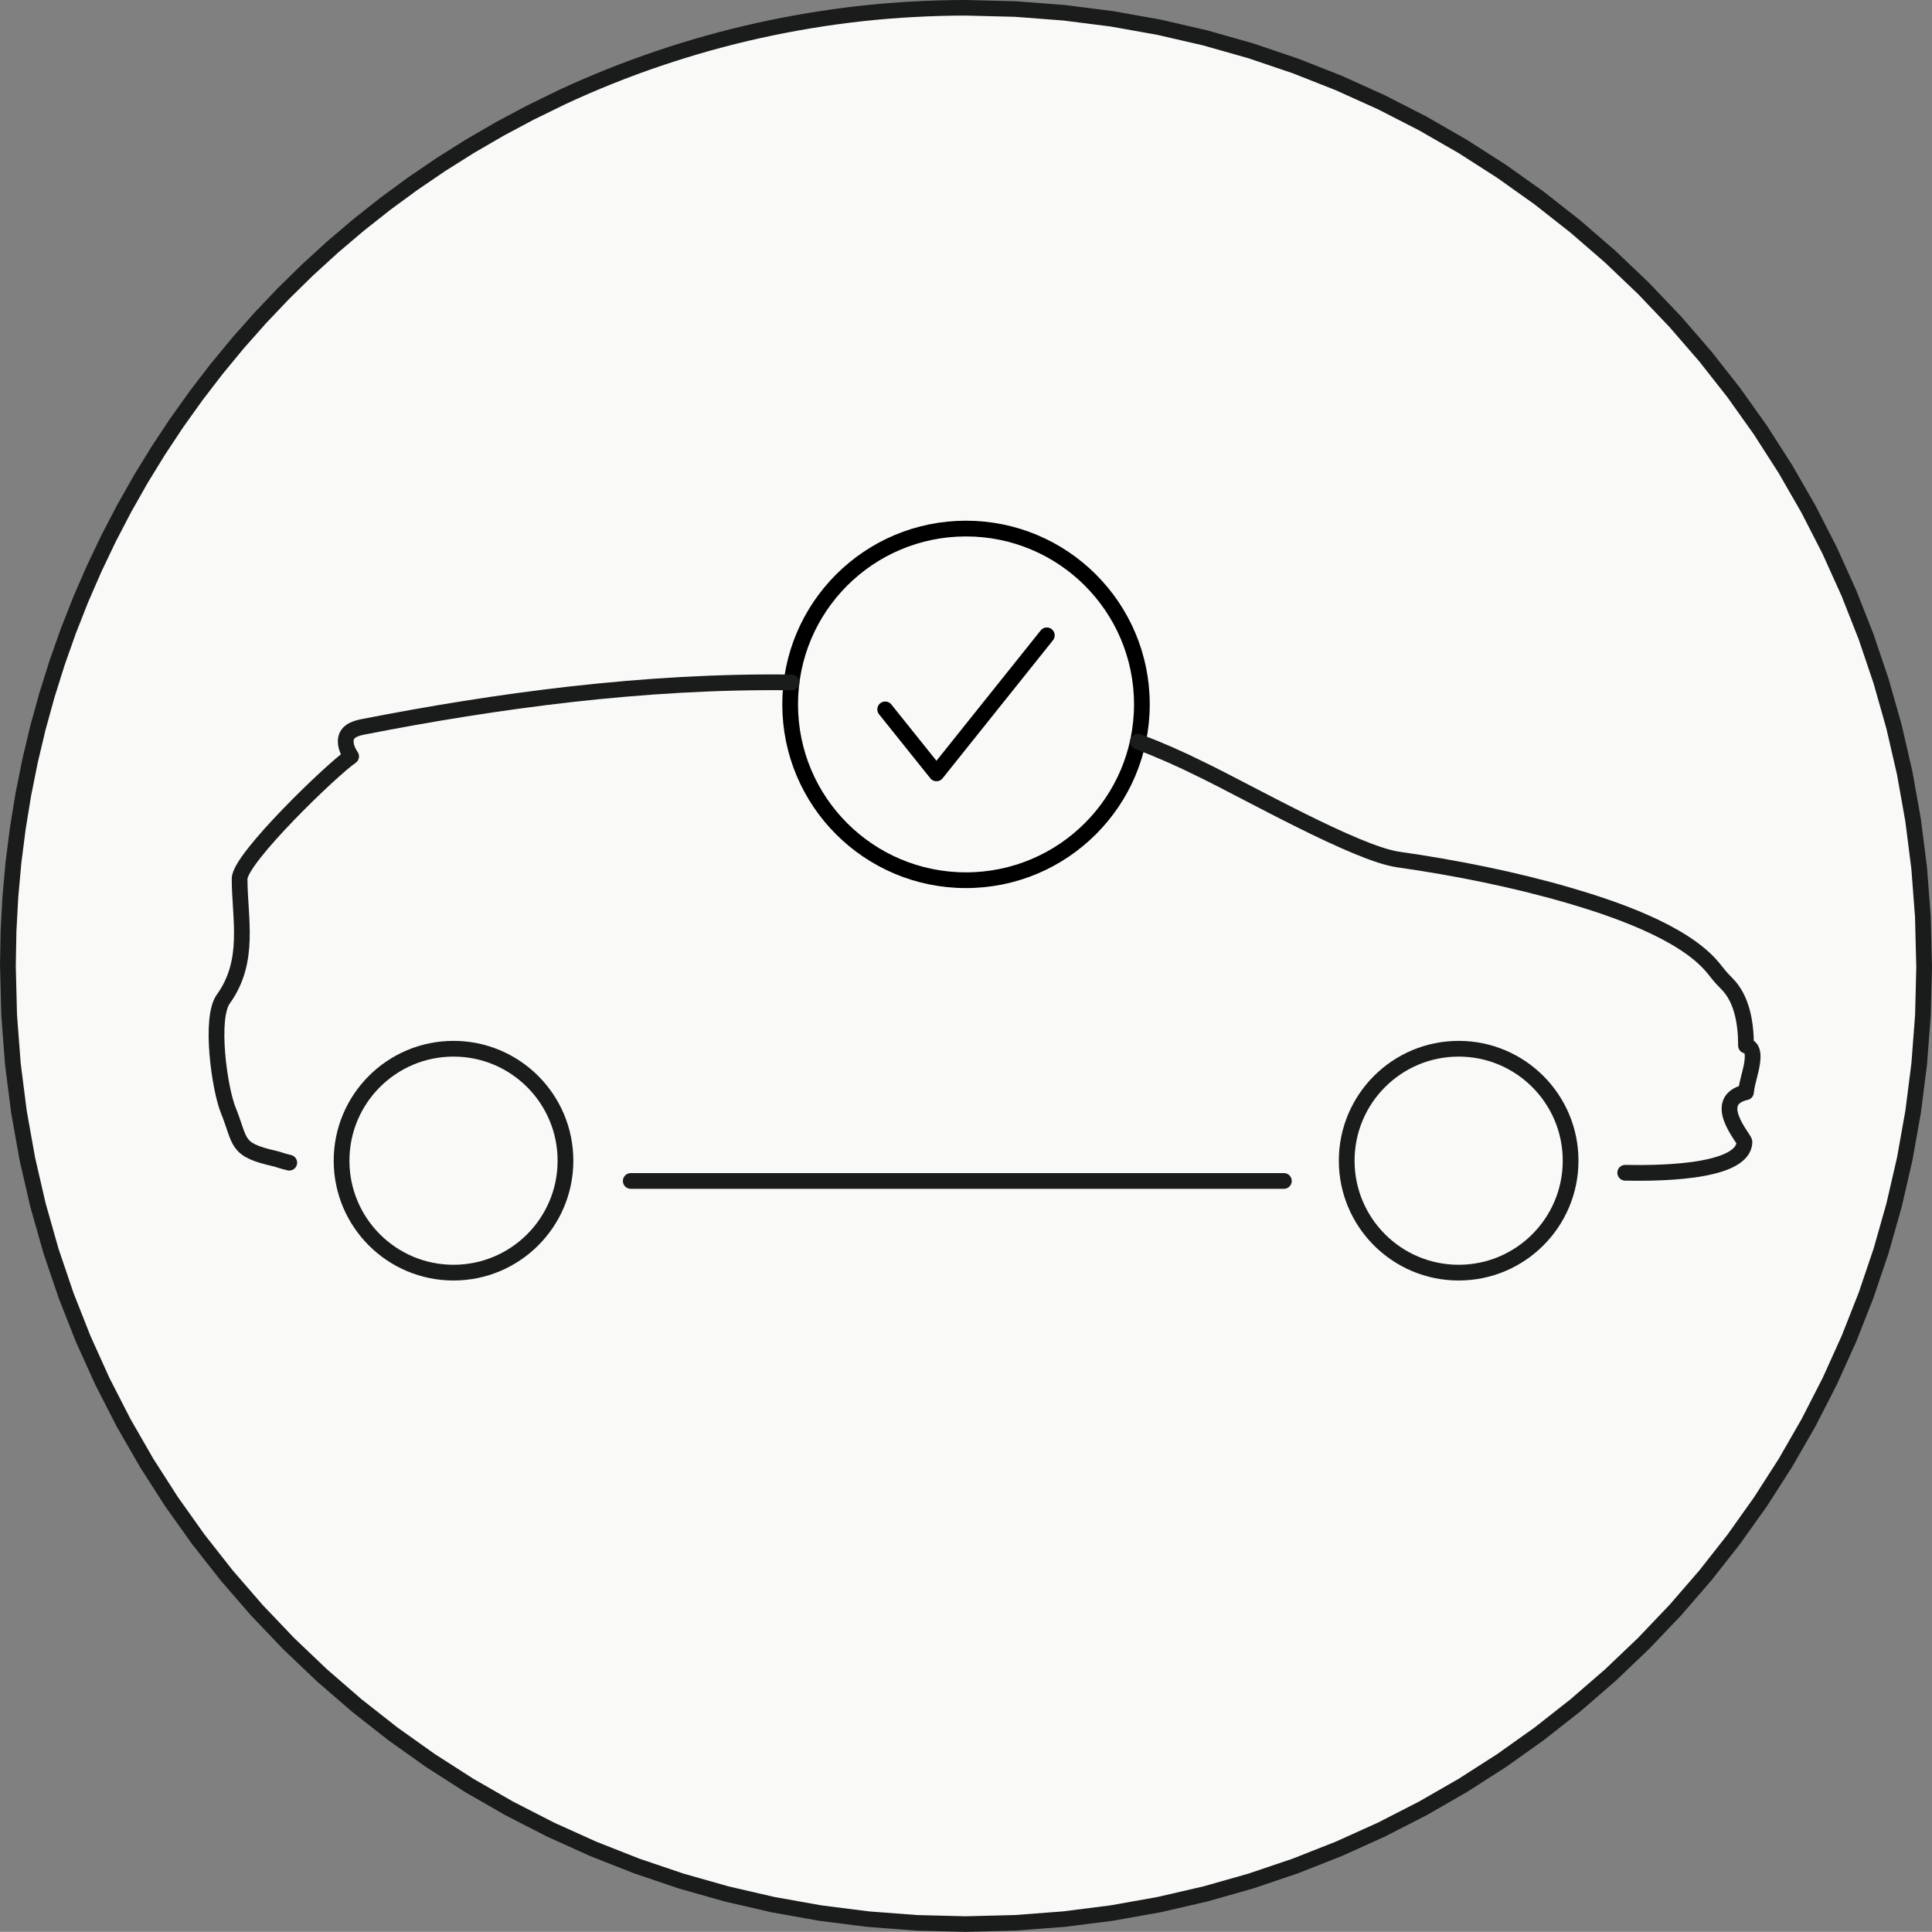 <?xml version="1.0" encoding="UTF-8"?>
<!DOCTYPE svg PUBLIC "-//W3C//DTD SVG 1.1//EN" "http://www.w3.org/Graphics/SVG/1.1/DTD/svg11.dtd">
<!-- Creator: CorelDRAW -->
<svg xmlns="http://www.w3.org/2000/svg" xml:space="preserve" width="36.85mm" height="36.847mm" version="1.1" shape-rendering="geometricPrecision" text-rendering="geometricPrecision" image-rendering="optimizeQuality" fill-rule="evenodd" clip-rule="evenodd"
viewBox="0 0 646.12 646.07"
 xmlns:xlink="http://www.w3.org/1999/xlink"
 xmlns:xodm="http://www.corel.com/coreldraw/odm/2003">
 <rect x="0" y="0" width="646.12" height="646.07" fill="#808080" stroke="none"/>
 <g id="Layer_x0020_1">
  <g>
   <path fill="#F9FAF8" d="M187.79 32.56c-112.94,52.6 -185.16,165.89 -185.16,290.48 0,176.97 143.46,320.43 320.43,320.43 176.97,0 320.43,-143.46 320.43,-320.43 0,-176.97 -143.46,-320.43 -320.43,-320.43 -46.74,0 -92.91,10.22 -135.28,29.95z"/>
   <path id="_1" fill="#1A1B1B" fill-rule="nonzero" d="M5.26 323.04l-5.26 0 0 0 0.21 -11.74 0.63 -11.66 1.05 -11.58 1.46 -11.48 1.86 -11.38 2.26 -11.27 2.65 -11.15 3.04 -11.02 3.42 -10.88 3.79 -10.73 4.16 -10.57 4.52 -10.4 4.88 -10.23 5.23 -10.04 5.57 -9.85 5.92 -9.65 6.25 -9.43 6.57 -9.21 6.9 -8.98 7.21 -8.74 7.52 -8.49 7.83 -8.23 8.13 -7.97 8.42 -7.69 8.71 -7.4 8.99 -7.11 9.26 -6.8 9.53 -6.49 9.8 -6.17 10.06 -5.84 10.31 -5.5 10.55 -5.15 2.24 4.71 -10.38 5.07 -10.14 5.41 -9.89 5.74 -9.64 6.07 -9.38 6.39 -9.11 6.69 -8.84 6.99 -8.57 7.28 -8.28 7.56 -7.99 7.84 -7.7 8.1 -7.4 8.35 -7.1 8.6 -6.79 8.84 -6.47 9.06 -6.15 9.28 -5.82 9.49 -5.48 9.69 -5.14 9.88 -4.8 10.06 -4.45 10.24 -4.09 10.4 -3.73 10.56 -3.36 10.7 -2.99 10.84 -2.61 10.97 -2.22 11.09 -1.83 11.2 -1.44 11.3 -1.03 11.39 -0.62 11.48 -0.21 11.55 0 0zm0 0c0,1.44 -1.18,2.6 -2.63,2.6 -1.45,0 -2.63,-1.17 -2.63,-2.6l5.26 0zm317.8 317.83l0 5.21 0 0 -16.62 -0.42 -16.41 -1.25 -16.17 -2.05 -15.91 -2.84 -15.63 -3.61 -15.33 -4.35 -15.01 -5.08 -14.67 -5.78 -14.31 -6.47 -13.93 -7.13 -13.53 -7.78 -13.1 -8.4 -12.67 -9.01 -12.2 -9.59 -11.72 -10.15 -11.22 -10.7 -10.7 -11.22 -10.15 -11.72 -9.59 -12.2 -9.01 -12.66 -8.4 -13.11 -7.78 -13.53 -7.13 -13.93 -6.47 -14.31 -5.78 -14.67 -5.08 -15.01 -4.35 -15.33 -3.61 -15.63 -2.84 -15.91 -2.05 -16.17 -1.25 -16.4 -0.42 -16.62 5.26 0 0.41 16.36 1.23 16.14 2.02 15.91 2.79 15.65 3.55 15.38 4.28 15.08 5 14.77 5.69 14.43 6.36 14.08 7.02 13.7 7.65 13.31 8.27 12.89 8.86 12.46 9.44 12.01 9.99 11.53 10.52 11.04 11.04 10.52 11.53 9.99 12.01 9.44 12.46 8.86 12.89 8.27 13.31 7.65 13.7 7.02 14.08 6.36 14.43 5.69 14.76 5 15.08 4.28 15.37 3.55 15.65 2.79 15.9 2.02 16.14 1.23 16.36 0.41 0 0zm0 0c1.45,0 2.63,1.17 2.63,2.6 0,1.44 -1.18,2.6 -2.63,2.6l0 -5.21zm317.8 -317.83l5.26 0 0 0 -0.42 16.62 -1.25 16.4 -2.05 16.17 -2.84 15.91 -3.61 15.63 -4.35 15.33 -5.08 15.01 -5.78 14.67 -6.47 14.31 -7.13 13.93 -7.78 13.53 -8.4 13.11 -9.01 12.66 -9.59 12.2 -10.15 11.72 -10.7 11.22 -11.22 10.7 -11.72 10.15 -12.2 9.59 -12.67 9.01 -13.11 8.4 -13.53 7.78 -13.93 7.13 -14.31 6.47 -14.67 5.78 -15.01 5.08 -15.33 4.35 -15.63 3.61 -15.91 2.84 -16.17 2.05 -16.41 1.25 -16.62 0.42 0 -5.21 16.36 -0.41 16.14 -1.23 15.9 -2.02 15.65 -2.79 15.37 -3.55 15.08 -4.28 14.77 -5 14.43 -5.69 14.08 -6.36 13.7 -7.02 13.31 -7.65 12.9 -8.27 12.46 -8.86 12.01 -9.44 11.53 -9.99 11.04 -10.52 10.52 -11.04 9.99 -11.53 9.44 -12.01 8.86 -12.46 8.27 -12.89 7.65 -13.31 7.02 -13.7 6.36 -14.08 5.69 -14.43 5 -14.77 4.28 -15.08 3.55 -15.38 2.79 -15.65 2.02 -15.91 1.23 -16.14 0.41 -16.36 0 0zm0 0c0,-1.44 1.18,-2.6 2.63,-2.6 1.45,0 2.63,1.17 2.63,2.6l-5.26 0zm-317.8 -317.83l0 -5.21 0 0 16.62 0.42 16.41 1.25 16.17 2.05 15.91 2.84 15.63 3.61 15.33 4.35 15.01 5.08 14.67 5.78 14.31 6.47 13.93 7.13 13.53 7.78 13.11 8.4 12.67 9.01 12.2 9.59 11.72 10.15 11.22 10.7 10.7 11.22 10.15 11.72 9.59 12.2 9.01 12.66 8.4 13.11 7.78 13.53 7.13 13.93 6.47 14.31 5.78 14.67 5.08 15.01 4.35 15.33 3.61 15.63 2.84 15.91 2.05 16.17 1.25 16.4 0.42 16.62 -5.26 0 -0.41 -16.36 -1.23 -16.14 -2.02 -15.91 -2.79 -15.65 -3.55 -15.38 -4.28 -15.08 -5 -14.77 -5.69 -14.43 -6.36 -14.08 -7.02 -13.7 -7.65 -13.31 -8.27 -12.89 -8.86 -12.46 -9.44 -12.01 -9.99 -11.53 -10.52 -11.04 -11.04 -10.52 -11.53 -9.99 -12.01 -9.44 -12.46 -8.86 -12.9 -8.27 -13.31 -7.65 -13.7 -7.02 -14.08 -6.36 -14.43 -5.69 -14.77 -5 -15.08 -4.28 -15.37 -3.55 -15.65 -2.79 -15.9 -2.02 -16.14 -1.23 -16.36 -0.41 0 0zm0 0c-1.45,0 -2.63,-1.17 -2.63,-2.6 0,-1.44 1.18,-2.6 2.63,-2.6l0 5.21zm-134.16 29.71l-2.24 -4.71 0 0 4.02 -1.84 4.04 -1.78 4.06 -1.72 4.08 -1.67 4.1 -1.61 4.12 -1.55 4.14 -1.5 4.16 -1.44 4.17 -1.38 4.19 -1.33 4.21 -1.27 4.22 -1.21 4.24 -1.15 4.25 -1.09 4.27 -1.04 4.28 -0.98 4.3 -0.92 4.31 -0.86 4.32 -0.8 4.33 -0.75 4.34 -0.69 4.35 -0.63 4.36 -0.57 4.37 -0.51 4.37 -0.45 4.39 -0.39 4.39 -0.33 4.4 -0.27 4.4 -0.21 4.41 -0.15 4.41 -0.09 4.42 -0.03 0 5.21 -4.34 0.03 -4.34 0.09 -4.33 0.15 -4.33 0.21 -4.33 0.26 -4.32 0.32 -4.31 0.38 -4.3 0.44 -4.29 0.5 -4.29 0.56 -4.28 0.62 -4.27 0.68 -4.26 0.73 -4.25 0.79 -4.24 0.85 -4.22 0.9 -4.21 0.96 -4.2 1.02 -4.18 1.08 -4.17 1.13 -4.15 1.19 -4.14 1.25 -4.12 1.3 -4.1 1.36 -4.09 1.41 -4.07 1.47 -4.05 1.53 -4.03 1.58 -4.01 1.64 -3.99 1.7 -3.97 1.75 -3.95 1.81 0 0zm0 0c-1.31,0.61 -2.88,0.05 -3.5,-1.25 -0.62,-1.3 -0.05,-2.85 1.26,-3.46l2.24 4.71z"/>
  </g>
  <g id="_1255882065792">
   <path fill="none" stroke="black" stroke-width="5.26" stroke-linecap="round" stroke-linejoin="round" stroke-miterlimit="22.926" d="M323.05 176.77c-32.47,0 -58.8,26.3 -58.8,58.8 0,32.5 26.3,58.8 58.8,58.8 32.47,0 58.83,-26.3 58.83,-58.8 0,-32.5 -26.33,-58.8 -58.83,-58.8z"/>
   <polyline fill="none" stroke="black" stroke-width="5.26" stroke-linecap="round" stroke-linejoin="round" stroke-miterlimit="22.926" points="296.04,237.24 313.18,258.64 350.09,212.48 "/>
  </g>
  <path fill="none" fill-rule="nonzero" stroke="#1A1B1B" stroke-width="5.26" stroke-linecap="round" stroke-linejoin="round" stroke-miterlimit="22.926" d="M429.37 394.95l-218.43 0 218.43 0zm-332.63 -6.11c-2.39,-0.54 -3.62,-1.09 -4.81,-1.36 -13.4,-3.02 -11.24,-5.37 -15.62,-16.25 -2.89,-7.14 -6.25,-30.71 -1.62,-37.14 9.21,-12.75 5.44,-27.06 5.44,-40.2 0,-6.86 31.21,-36.85 37.3,-40.92 -0.83,-1.23 -1.81,-3.03 -1.81,-5.07 0,-3.17 2.87,-4.25 5.7,-4.8 44.25,-8.68 94.17,-15.53 143.39,-14.87m115.85 19.78c7.23,2.76 14.31,5.86 21.19,9.31 15.12,7.27 51.8,28.13 65.85,30.13 19.17,2.72 38.95,6.71 56.88,11.93 14.32,4.17 38.26,12.07 48.31,24.14 2,2.38 2.2,2.94 4.71,5.43 5.1,5.07 6.42,13.26 6.42,20.73 2.19,0.59 2.34,2.7 2.18,4.57 -0.19,3.34 -1.89,7.56 -2.18,11.01 -12.14,2.84 -0.48,15.51 -0.52,16.66 -0.33,11.02 -32.97,10.4 -39.88,10.29 6.9,0.11 39.54,0.73 39.88,-10.29"/>
  <circle fill="none" fill-rule="nonzero" stroke="#1A1B1B" stroke-width="5.26" stroke-linecap="round" stroke-linejoin="round" stroke-miterlimit="22.926" cx="487.82" cy="388.17" r="37.44"/>
  <circle fill="none" fill-rule="nonzero" stroke="#1A1B1B" stroke-width="5.26" stroke-linecap="round" stroke-linejoin="round" stroke-miterlimit="22.926" cx="151.67" cy="388.17" r="37.44"/>
 </g>
</svg>
